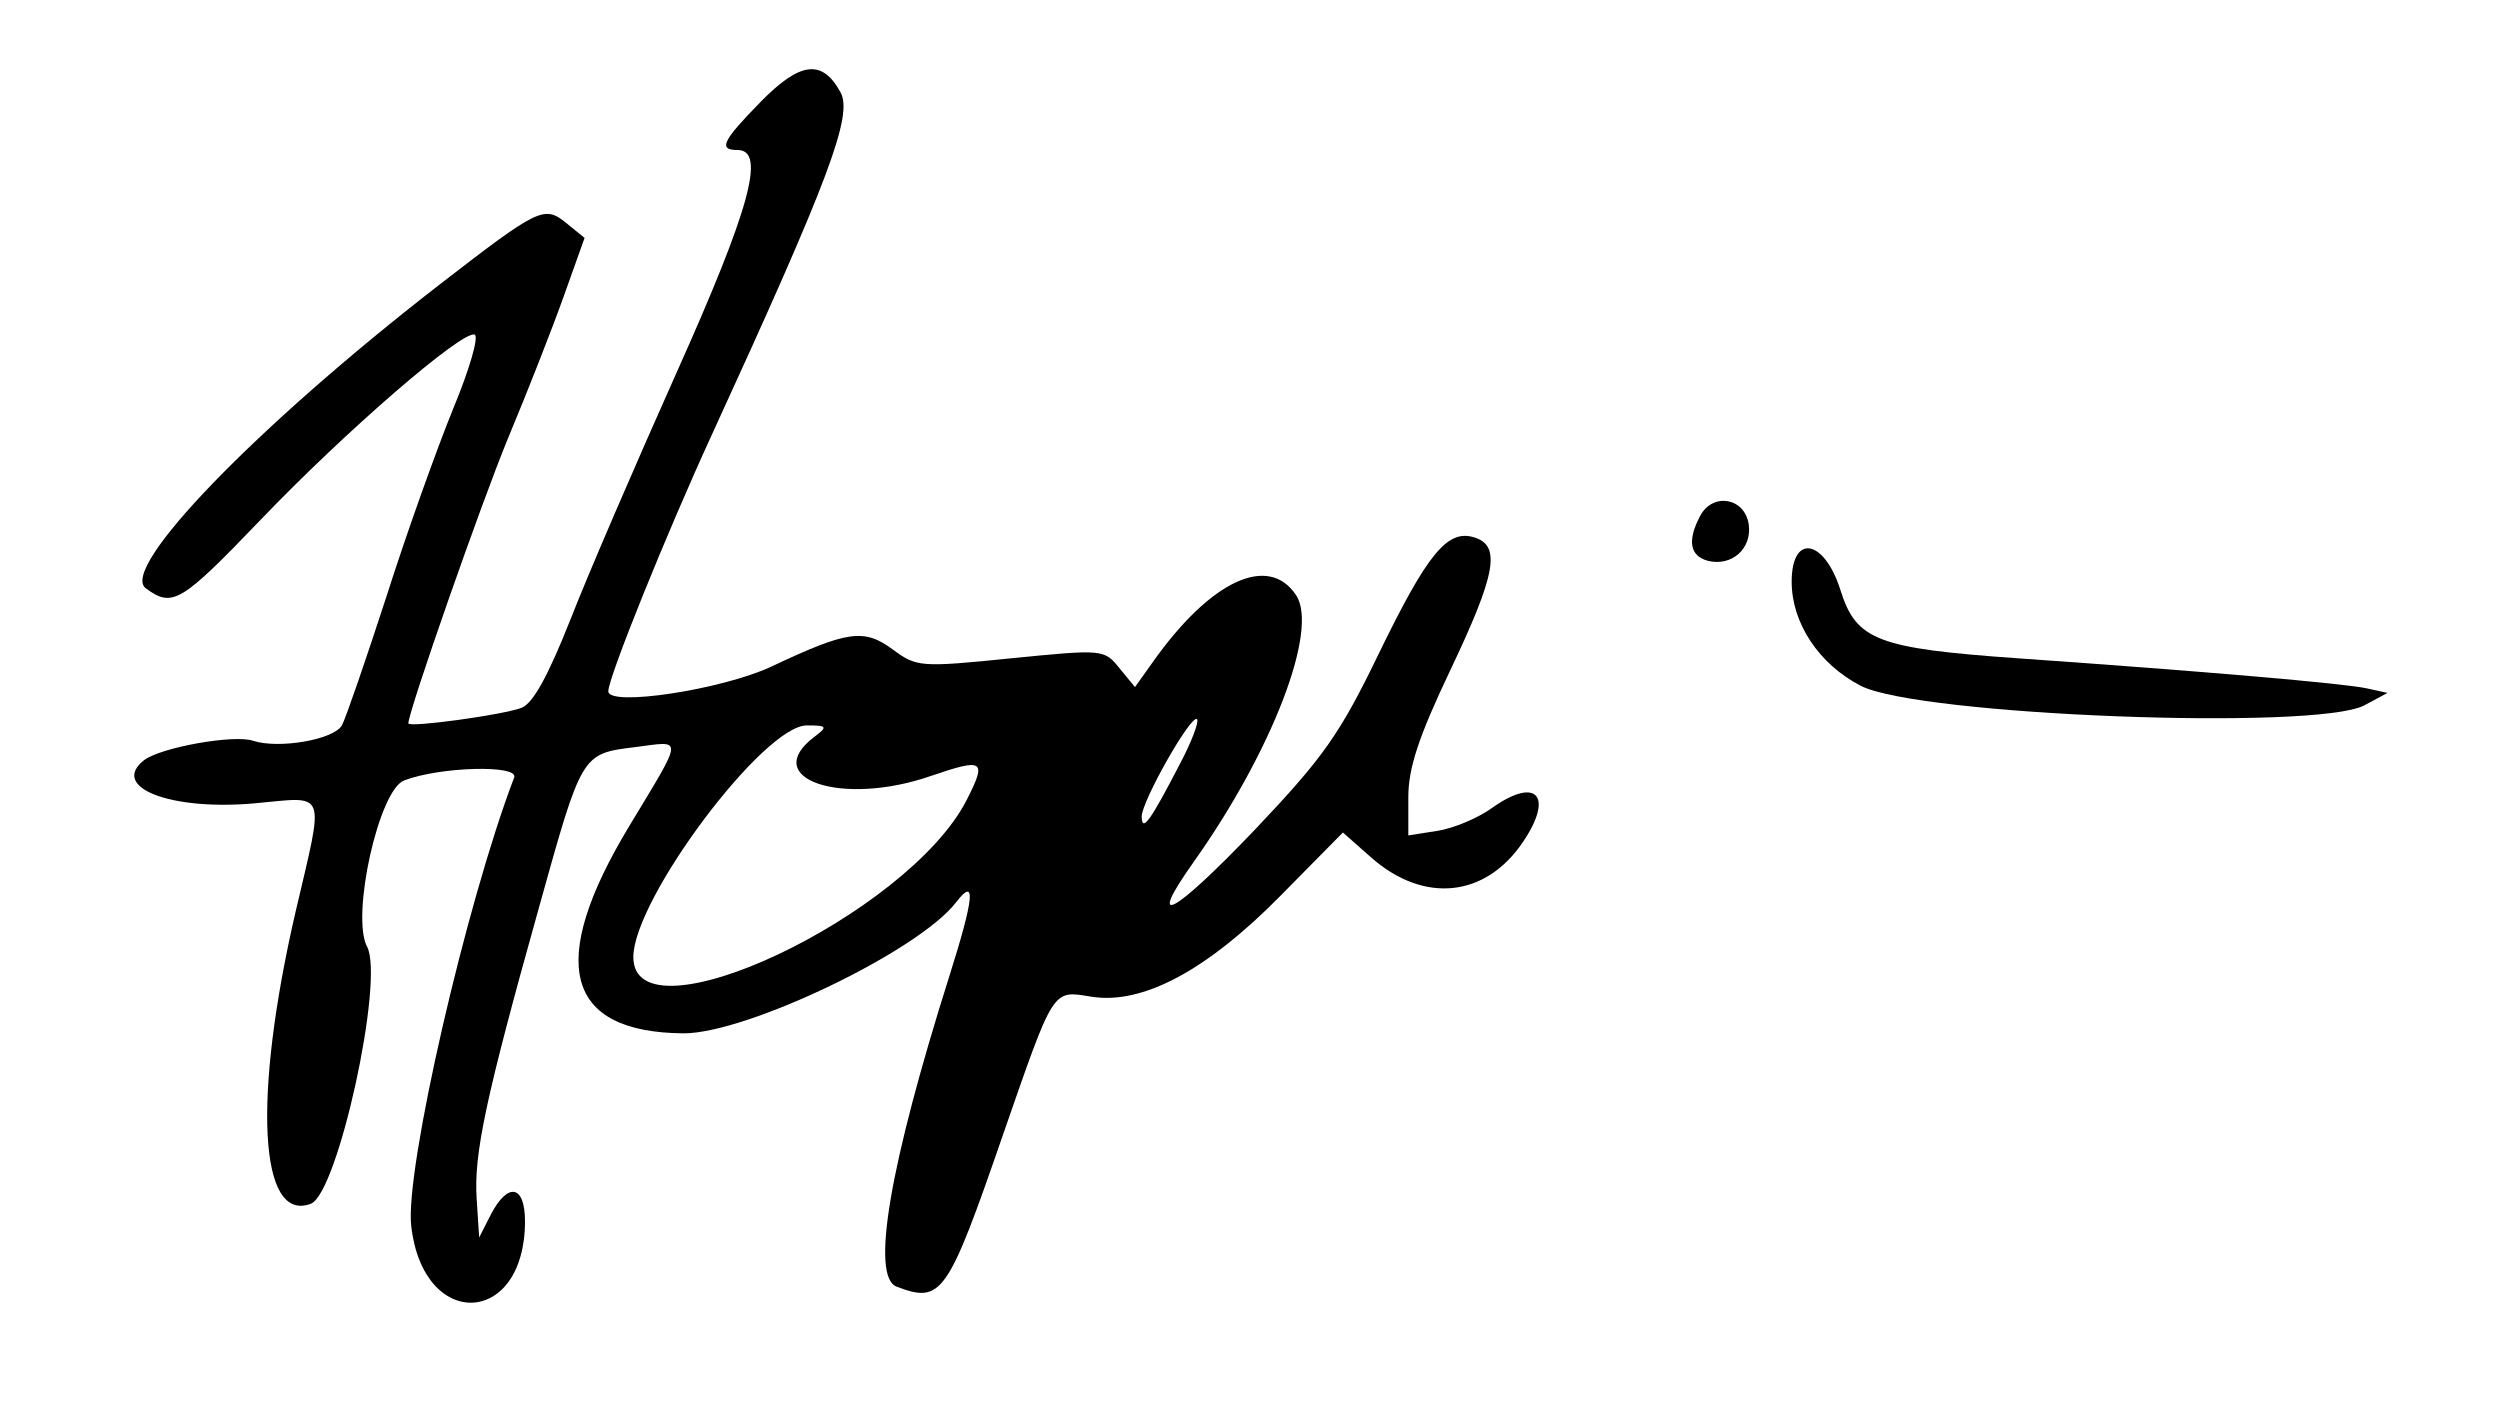 <?xml version="1.0" standalone="no"?>
<!DOCTYPE svg PUBLIC "-//W3C//DTD SVG 20010904//EN"
 "http://www.w3.org/TR/2001/REC-SVG-20010904/DTD/svg10.dtd">
<svg version="1.0" xmlns="http://www.w3.org/2000/svg"
 width="300pt" height="171pt" viewBox="0 0 300 171"
 preserveAspectRatio="xMidYMid meet">
<g transform="translate(0,171) scale(0.05,-0.05)"
fill="#000000" stroke="none">
<path d="M1825 3175 c-91 -93 -102 -115 -55 -115 69 0 30 -141 -147 -536 -97
-217 -212 -483 -254 -591 -54 -136 -90 -202 -118 -212 -45 -17 -271 -48 -271
-37 1 31 175 529 240 686 46 110 106 263 133 339 l50 140 -43 35 c-54 44 -66
38 -309 -150 -438 -340 -766 -679 -701 -726 64 -47 84 -35 275 164 205 214
484 455 514 445 11 -4 -12 -83 -51 -177 -38 -93 -111 -296 -160 -450 -50 -154
-98 -293 -107 -310 -18 -35 -151 -58 -213 -38 -46 16 -224 -16 -263 -47 -81
-65 65 -121 266 -103 176 16 168 38 98 -262 -103 -446 -87 -746 37 -699 65 25
177 538 135 617 -39 73 28 376 89 399 86 33 276 38 264 7 -115 -301 -263 -944
-247 -1077 29 -252 273 -241 273 12 0 87 -41 95 -82 16 l-28 -55 -6 93 c-7
107 21 240 149 697 104 373 102 371 232 387 116 15 117 29 -15 -190 -198 -328
-154 -495 131 -497 152 0 565 198 654 315 48 62 43 11 -16 -176 -144 -455
-190 -723 -127 -747 108 -41 122 -21 255 364 124 357 118 347 212 332 123 -20
278 63 455 243 l149 151 69 -61 c126 -110 273 -95 363 38 75 111 33 158 -74
82 -33 -24 -92 -49 -131 -55 l-70 -11 0 92 c0 70 25 145 100 303 110 231 123
300 59 320 -65 21 -113 -38 -231 -281 -93 -192 -132 -247 -296 -420 -198 -207
-264 -242 -146 -76 187 264 299 555 245 638 -66 101 -206 36 -345 -161 l-42
-59 -37 45 c-37 46 -39 46 -261 24 -217 -22 -226 -21 -283 21 -69 51 -108 46
-292 -41 -118 -55 -391 -97 -391 -59 0 33 140 380 250 619 280 610 338 764
307 819 -44 80 -97 73 -192 -24z m1007 -1588 c-72 -139 -91 -165 -92 -127 0
37 119 247 133 234 5 -6 -13 -54 -41 -107z m-877 65 c-134 -101 65 -169 280
-94 126 43 134 38 85 -58 -141 -276 -800 -587 -800 -377 0 139 314 558 417
556 48 0 50 -3 18 -27z"/>
<path d="M4081 2183 c-32 -60 -26 -97 18 -109 57 -14 106 29 98 87 -9 64 -85
78 -116 22z"/>
<path d="M4300 2024 c0 -99 65 -198 166 -250 138 -71 1091 -108 1208 -47 l56
30 -50 11 c-55 12 -393 41 -836 72 -339 24 -389 43 -427 164 -39 123 -117 136
-117 20z"/>
</g>
</svg>
